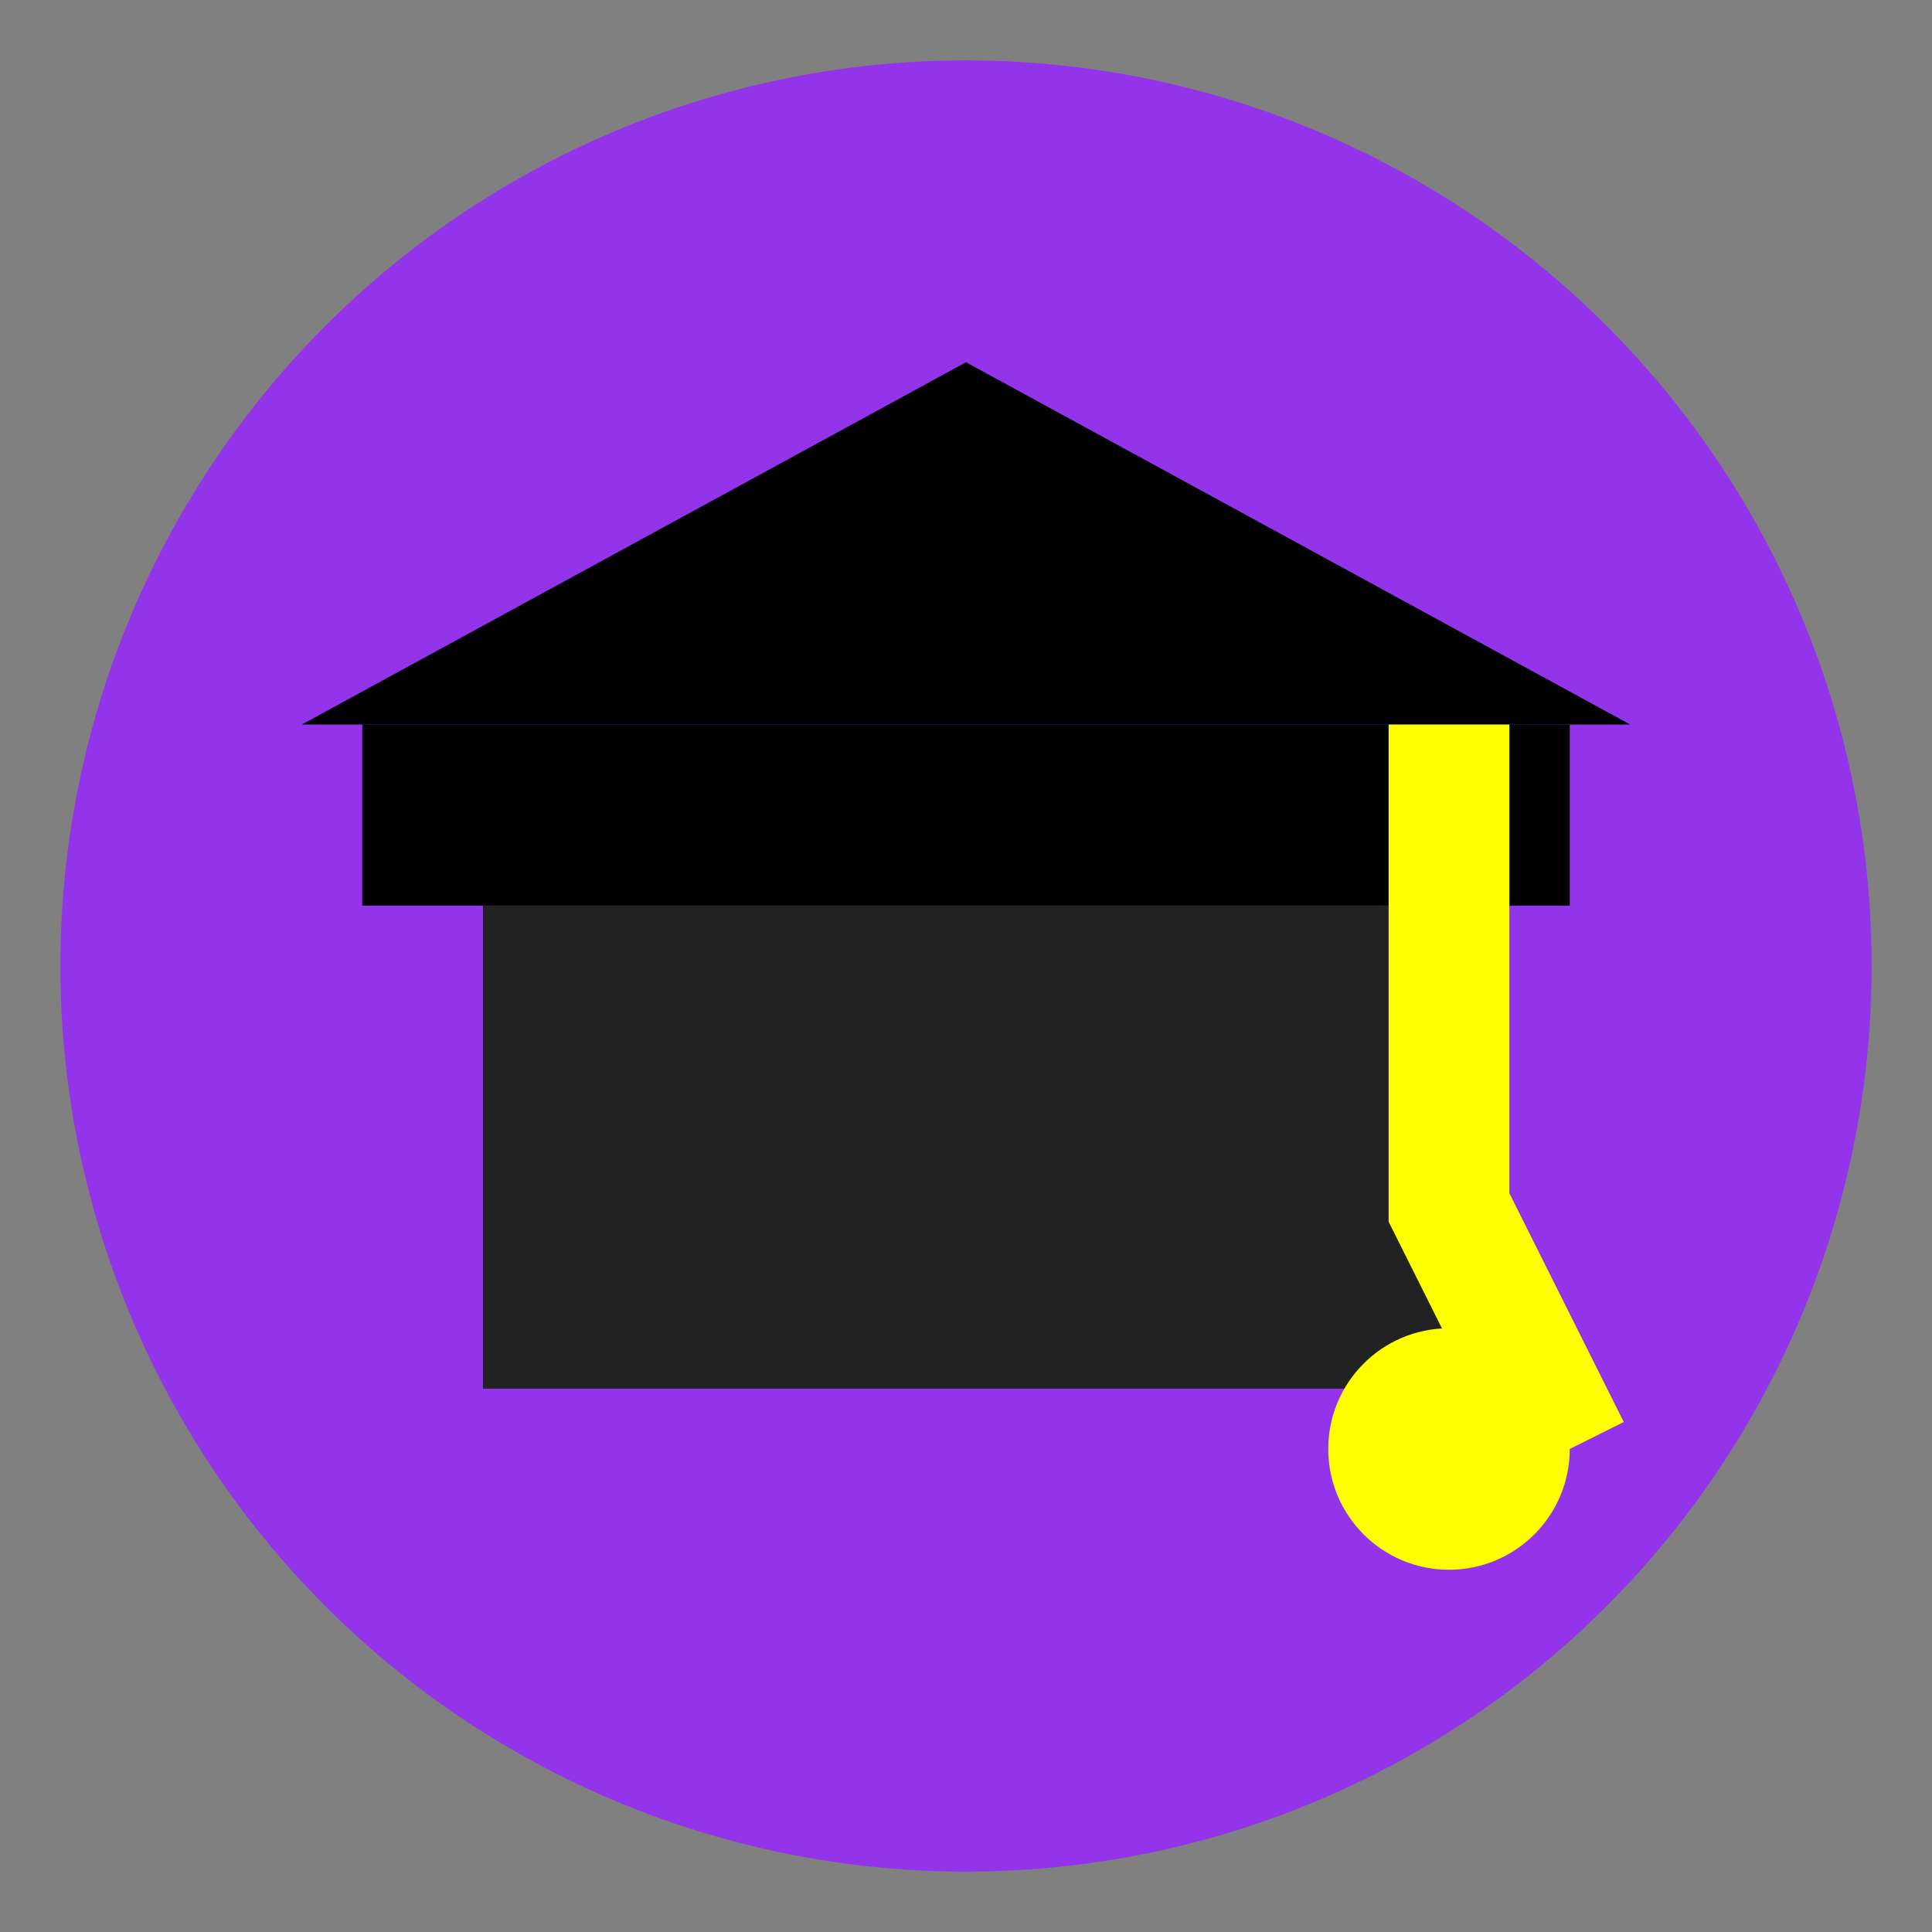 <svg width="32" height="32" viewBox="0 0 32 32" xmlns="http://www.w3.org/2000/svg">
  <rect x="0" y="0" width="32" height="32" fill="#808080" stroke="none"/>
  <!-- Background circle for better visibility -->
  <circle cx="16" cy="16" r="15" fill="#9333EA" />
  
  <!-- Traditional black mortarboard -->
  <polygon points="16,6 27,12 5,12" fill="black" />
  <rect x="6" y="12" width="20" height="3" fill="black" />
  <rect x="8" y="15" width="16" height="8" fill="#222222" />
  
  <!-- Yellow tassel (for visibility against black) -->
  <path d="M24,12 V20 L26,24" stroke="yellow" stroke-width="2" fill="none" />
  <circle cx="24" cy="24" r="2" fill="yellow" />
</svg> 